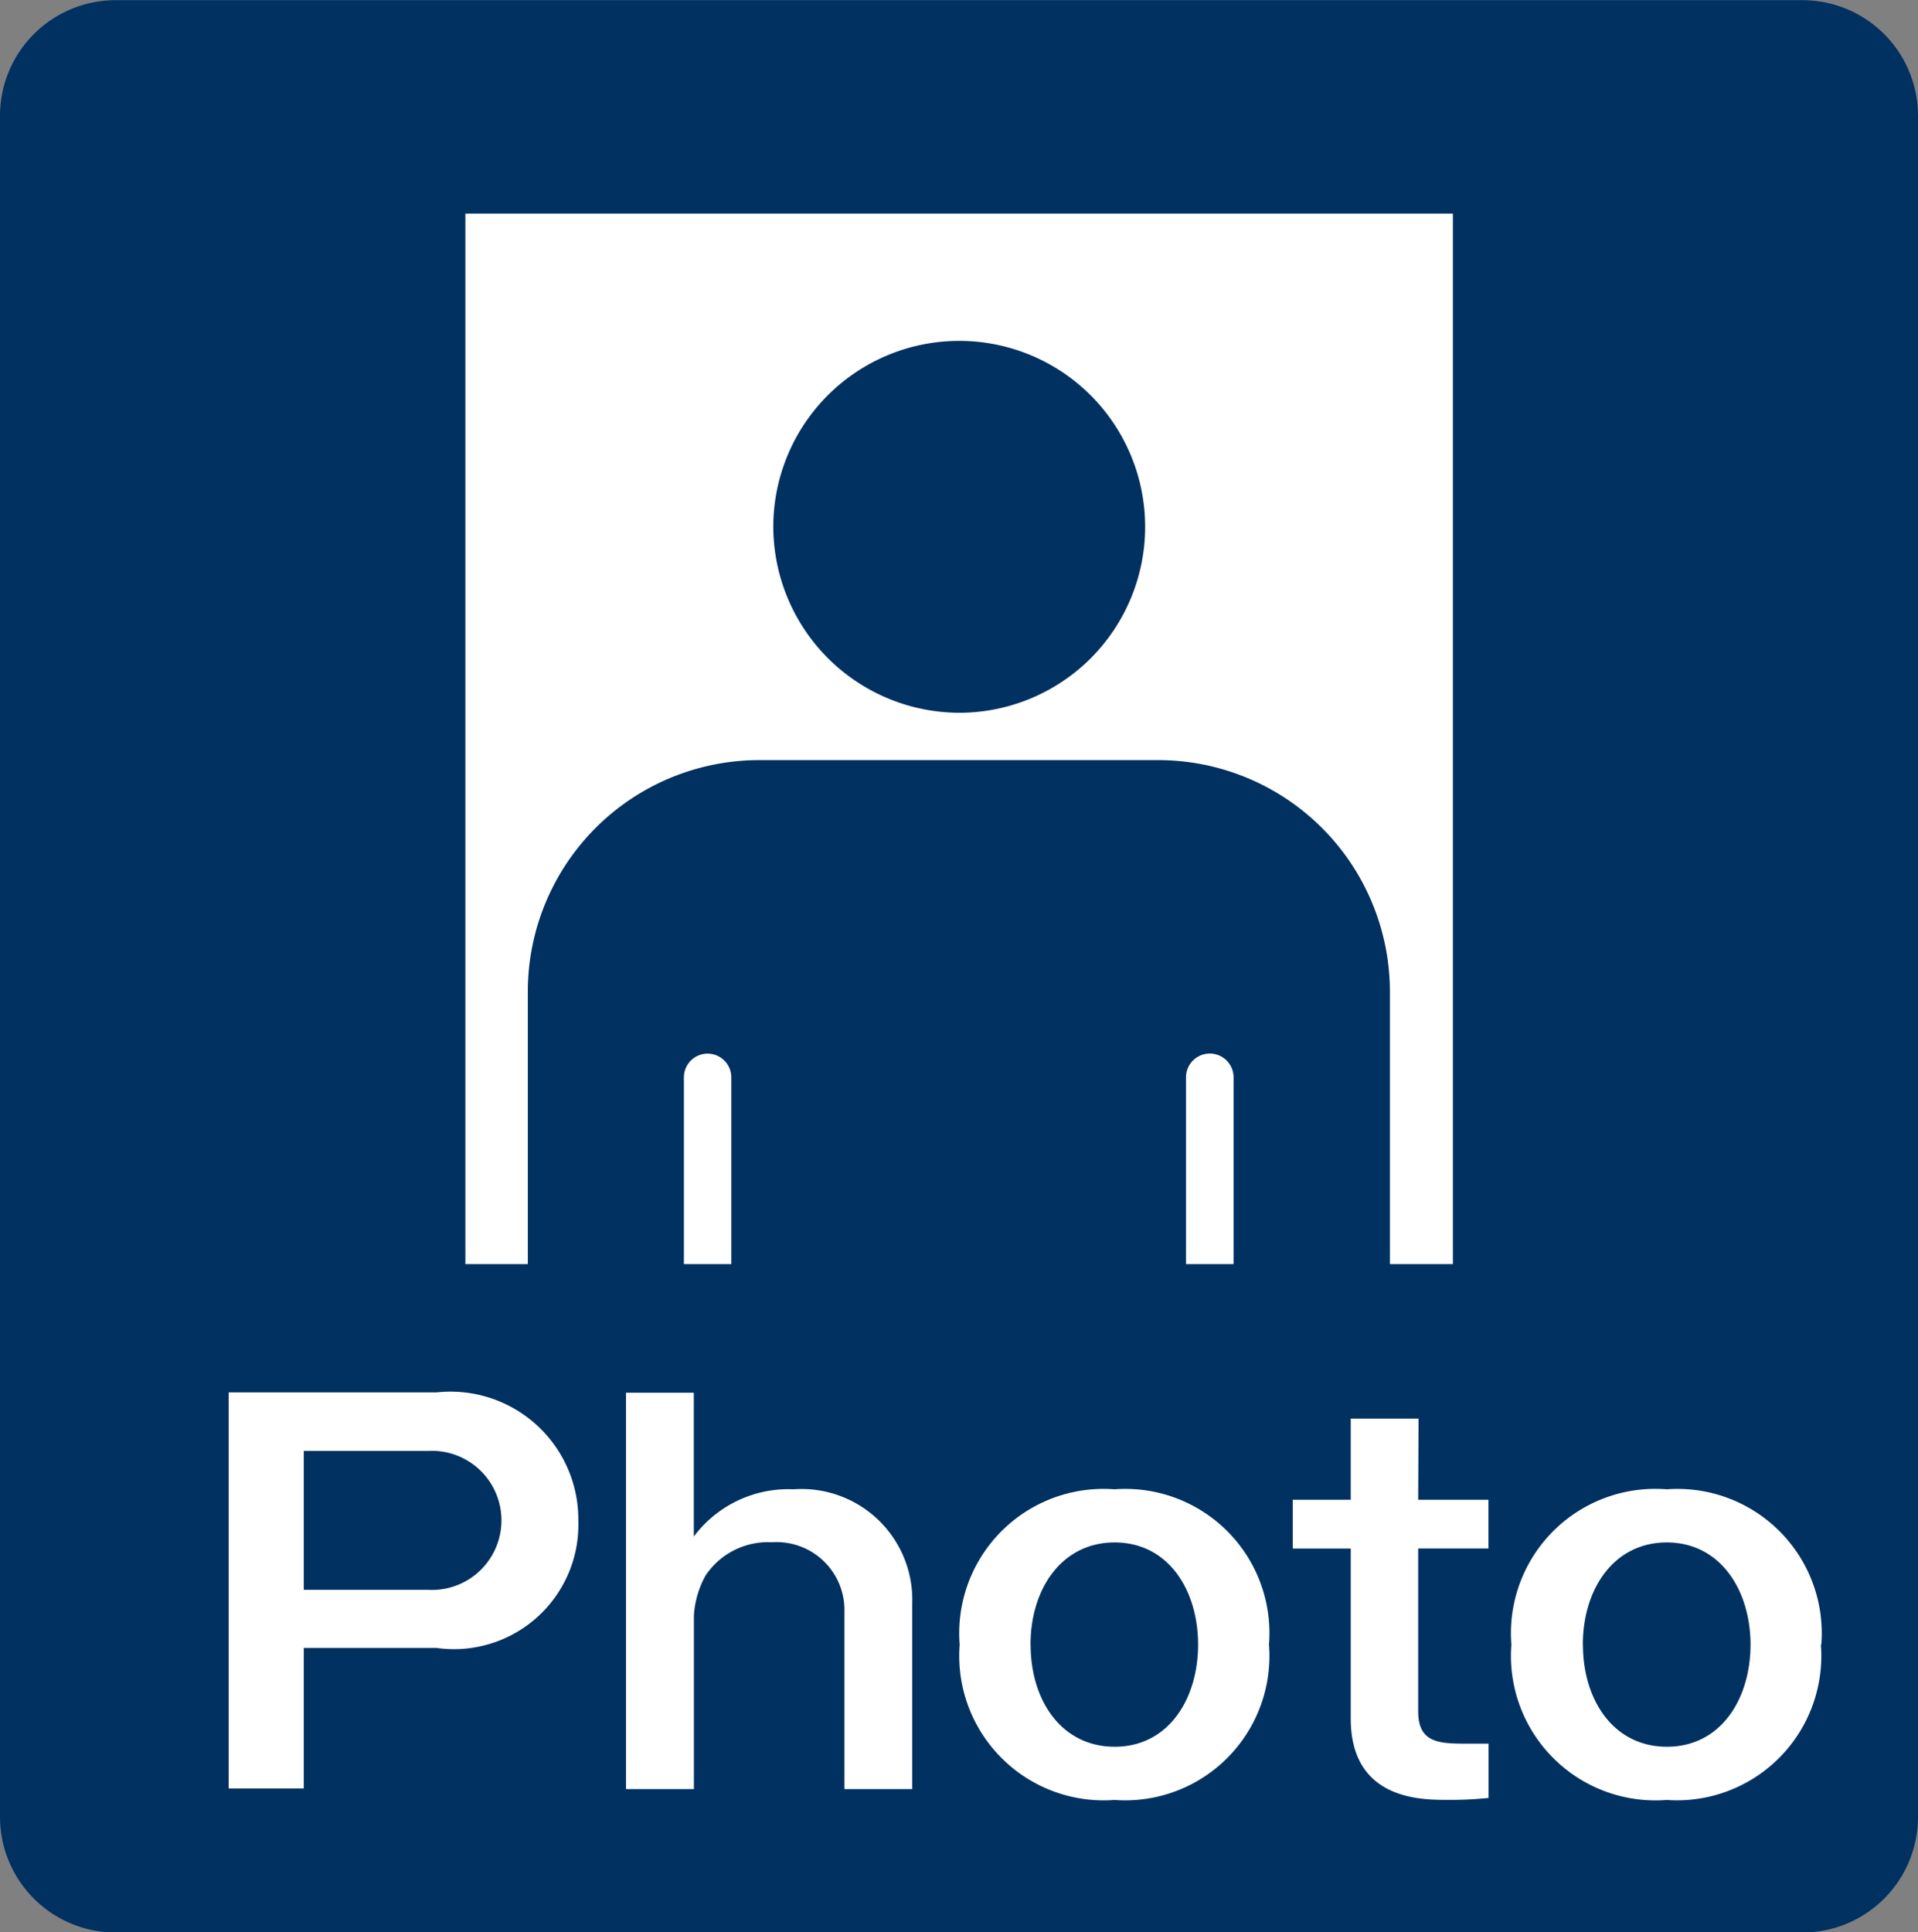 <svg xmlns="http://www.w3.org/2000/svg" xmlns:xlink="http://www.w3.org/1999/xlink" width="21.839" height="22" viewBox="0 0 21.839 22">
  <rect x="0" y="0" width="21.839" height="22" fill="#808080" stroke="none"/>
  <defs>
    <clipPath id="clip-path">
      <rect id="Rectangle_24079" data-name="Rectangle 24079" width="21.839" height="22" fill="none"/>
    </clipPath>
  </defs>
  <g id="Group_11221" data-name="Group 11221" transform="translate(0 0)">
    <g id="Group_11220" data-name="Group 11220" transform="translate(0 0)" clip-path="url(#clip-path)">
      <path id="Rectangle_24077" data-name="Rectangle 24077" d="M1.317,0H20.523a1.316,1.316,0,0,1,1.316,1.316V20.682A1.316,1.316,0,0,1,20.523,22H1.317A1.317,1.317,0,0,1,0,20.681V1.317A1.317,1.317,0,0,1,1.317,0Z" transform="translate(0 0.002)" fill="#003161"/>
      <rect id="Rectangle_24078" data-name="Rectangle 24078" width="11.244" height="11.96" transform="translate(5.299 2.432)" fill="#fff"/>
      <path id="Path_8755" data-name="Path 8755" d="M6.174,6.022A2.117,2.117,0,1,0,4.058,3.9,2.123,2.123,0,0,0,6.174,6.022" transform="translate(4.747 2.093)" fill="#003161"/>
      <path id="Path_8756" data-name="Path 8756" d="M9.957,3.988H5.4A2.636,2.636,0,0,0,2.77,6.62v6.729a.889.889,0,0,0,1.777.048V7.6a.27.27,0,1,1,.54,0l0,7.408h5.177V7.6a.271.271,0,1,1,.542,0V13.4a.886.886,0,0,0,.89.853.9.9,0,0,0,.89-.9V6.62A2.639,2.639,0,0,0,9.957,3.988" transform="translate(3.24 4.666)" fill="#003161"/>
      <path id="Path_8757" data-name="Path 8757" d="M3.567,7.306a1.455,1.455,0,0,1,1.614,1.46,1.417,1.417,0,0,1-1.614,1.449H2.055v1.6H1.2V7.306Zm-1.512.666V9.554H3.474a.792.792,0,1,0,0-1.582Z" transform="translate(1.404 8.547)" fill="#fff"/>
      <path id="Path_8758" data-name="Path 8758" d="M4.057,7.307V8.945a1.344,1.344,0,0,1,1.135-.538,1.261,1.261,0,0,1,1.352,1.3V11.82H5.772V9.8a.773.773,0,0,0-.827-.79.854.854,0,0,0-.755.38,1.076,1.076,0,0,0-.132.451V11.82H3.285V7.307Z" transform="translate(3.843 8.549)" fill="#fff"/>
      <path id="Path_8759" data-name="Path 8759" d="M8.558,9.582A1.643,1.643,0,0,1,6.8,11.351,1.646,1.646,0,0,1,5.036,9.582,1.644,1.644,0,0,1,6.8,7.814,1.641,1.641,0,0,1,8.558,9.582m-2.714,0c0,.642.356,1.163.957,1.163.618,0,.95-.551.95-1.163S7.418,8.419,6.8,8.419c-.6,0-.957.527-.957,1.163" transform="translate(5.891 9.142)" fill="#fff"/>
      <path id="Path_8760" data-name="Path 8760" d="M8.214,8.367h.8v.555h-.8v1.855c0,.349.223.367.538.367h.263v.618a4.138,4.138,0,0,1-.469.022c-.3,0-1.1,0-1.1-.927V8.923h-.66V8.367h.66V7.443h.772Z" transform="translate(7.934 8.708)" fill="#fff"/>
      <path id="Path_8761" data-name="Path 8761" d="M11.455,9.582A1.644,1.644,0,0,1,9.7,11.351,1.646,1.646,0,0,1,7.931,9.582,1.644,1.644,0,0,1,9.7,7.814a1.643,1.643,0,0,1,1.76,1.768m-2.714,0c0,.642.356,1.163.955,1.163.621,0,.953-.551.953-1.163S10.316,8.419,9.7,8.419c-.6,0-.955.527-.955,1.163" transform="translate(9.278 9.142)" fill="#fff"/>
    </g>
  </g>
</svg>
